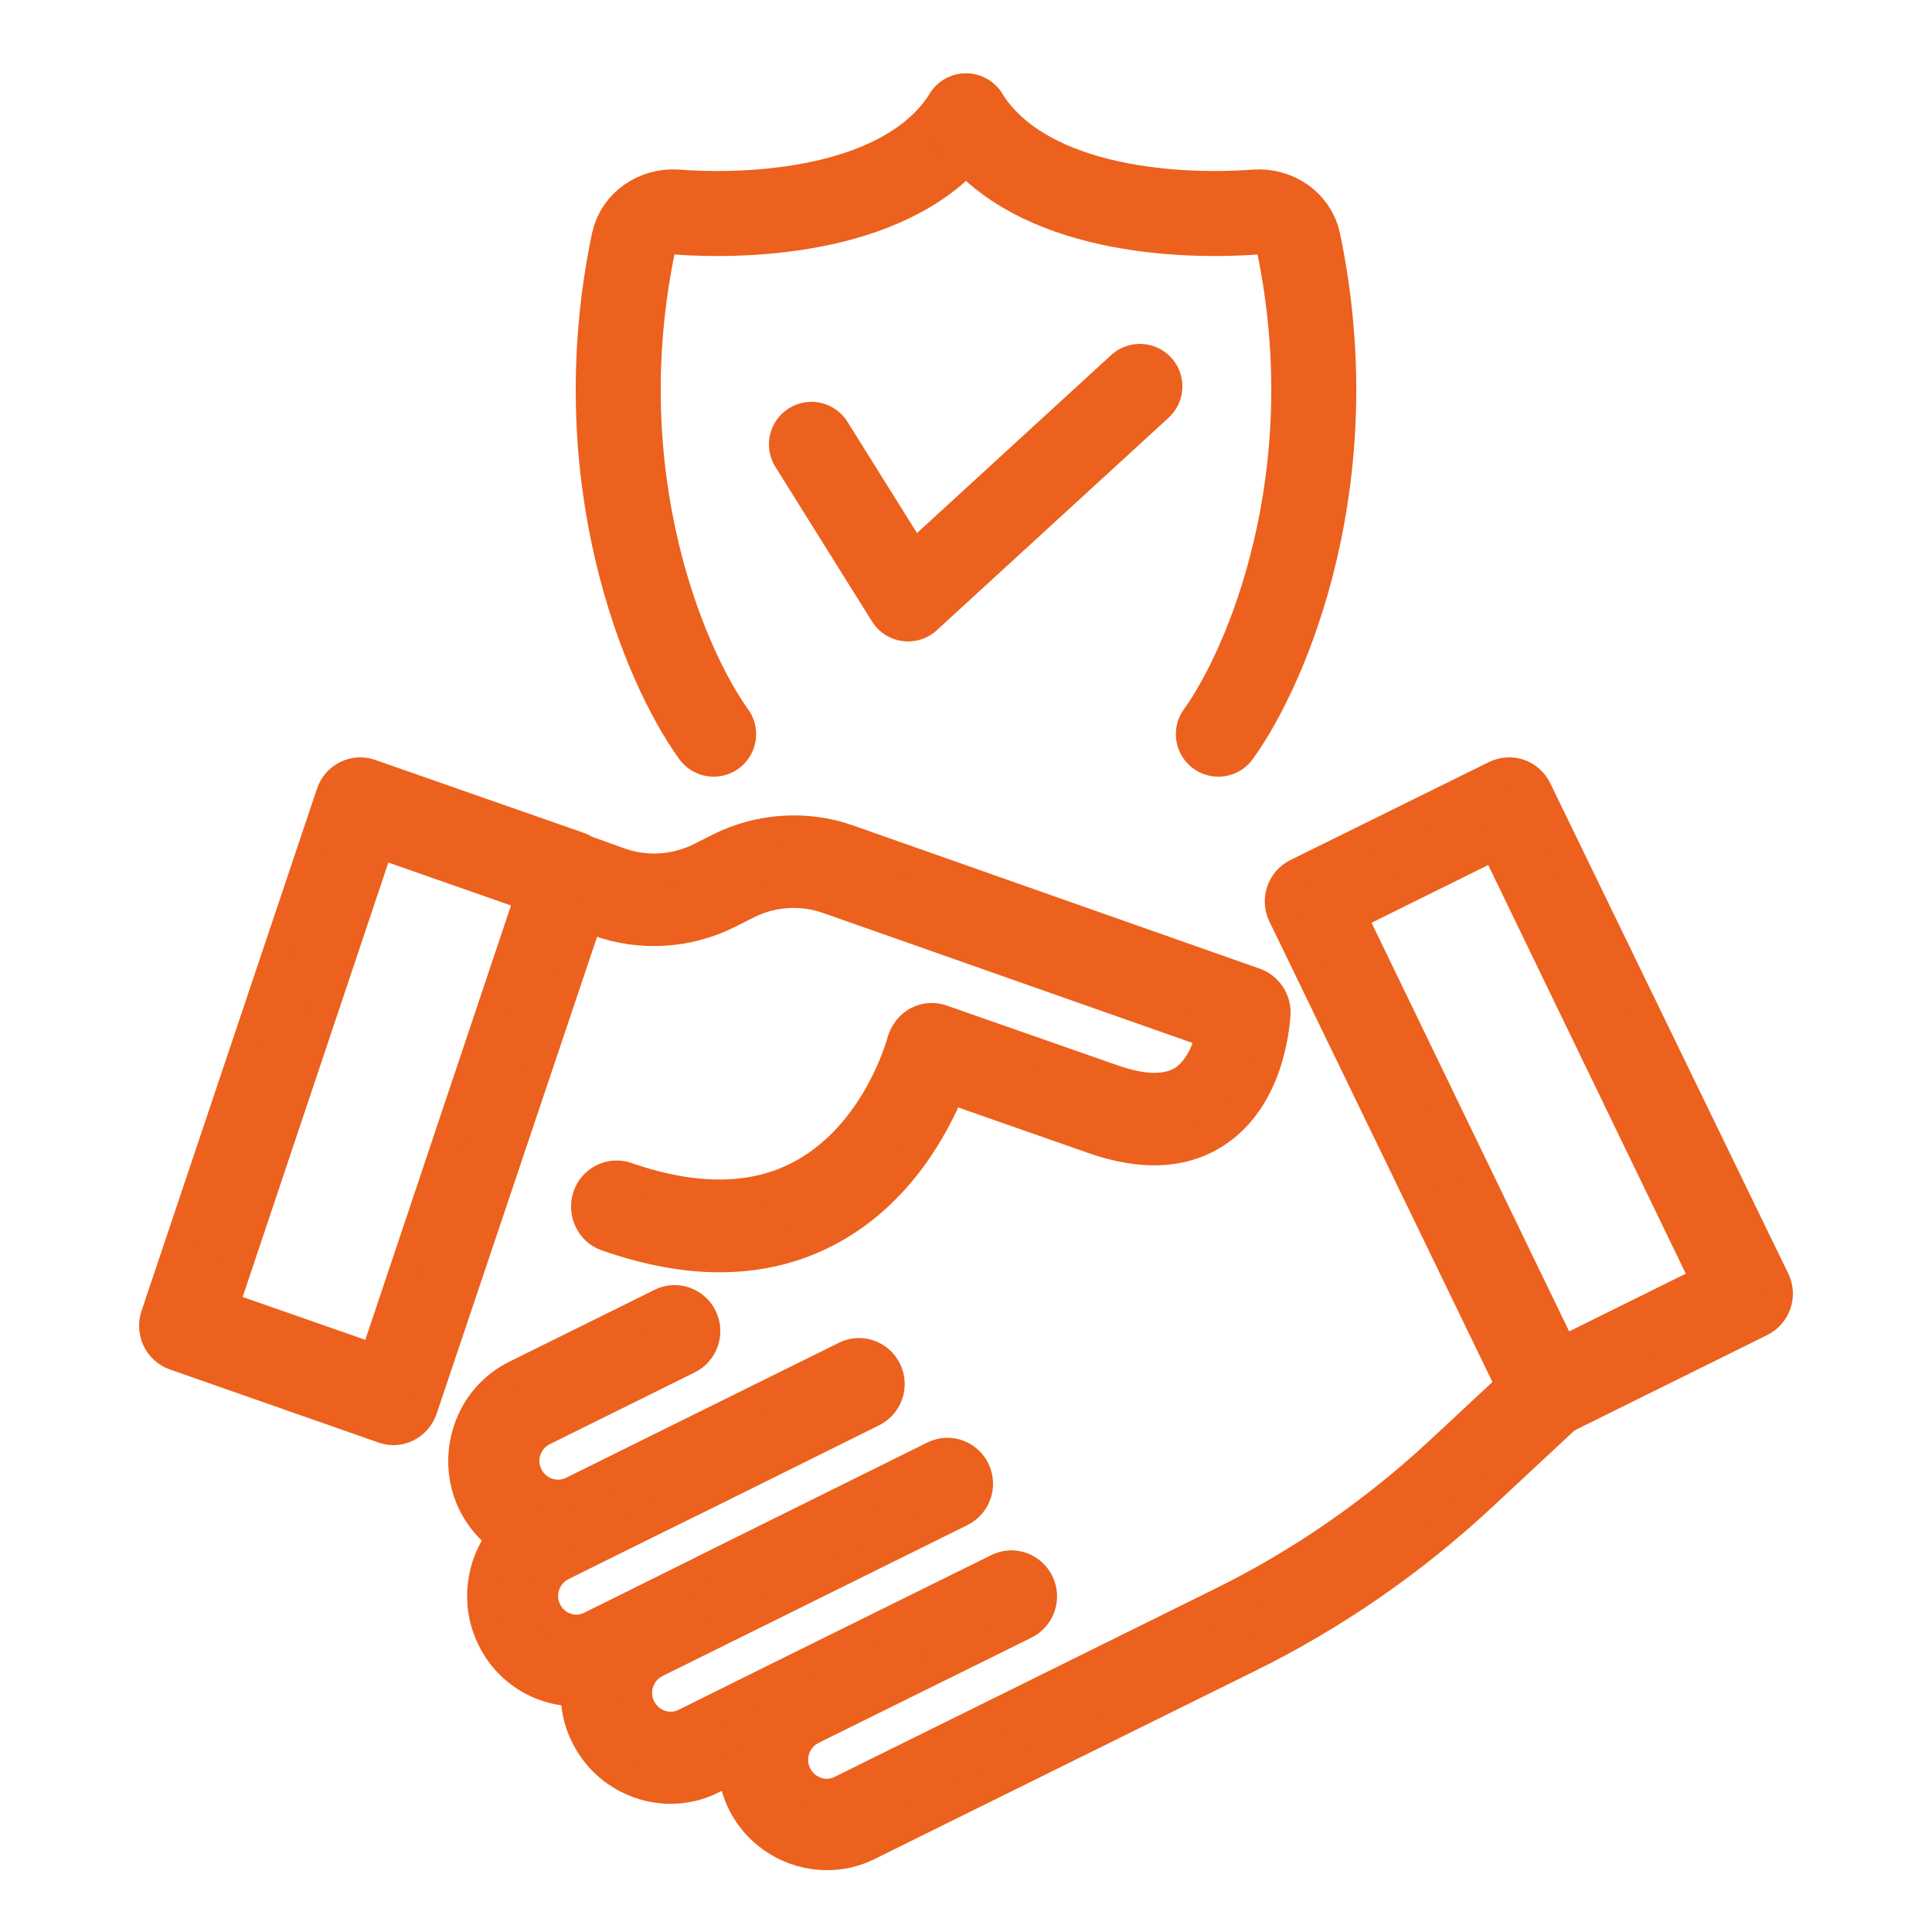 <svg width="50" height="50" viewBox="0 0 50 50" fill="none" xmlns="http://www.w3.org/2000/svg">
<path d="M18.65 21.944L18.125 22.209C17.47 22.534 16.703 22.578 16.022 22.332L15.143 22.015C15.091 21.98 15.039 21.953 14.988 21.936L9.575 20.043C9.17 19.902 8.722 20.122 8.584 20.536L4.043 34.05C3.974 34.253 3.991 34.473 4.077 34.658C4.163 34.843 4.327 34.993 4.525 35.063L9.929 36.956C10.015 36.982 10.101 37 10.179 37C10.506 37 10.808 36.789 10.92 36.463L15.203 23.732L15.496 23.837C16.573 24.225 17.78 24.154 18.814 23.644L19.34 23.38C19.986 23.054 20.745 23.01 21.425 23.247L31.362 26.743C31.259 27.165 31.052 27.667 30.673 27.94C30.25 28.239 29.621 28.239 28.794 27.949L24.364 26.399C24.157 26.329 23.933 26.347 23.744 26.452C23.554 26.558 23.416 26.743 23.356 26.954C23.347 26.98 22.735 29.323 20.779 30.397C19.547 31.075 18.013 31.101 16.212 30.476C15.806 30.335 15.358 30.555 15.22 30.969C15.082 31.383 15.298 31.841 15.703 31.981C16.737 32.342 17.711 32.527 18.616 32.527C19.667 32.527 20.633 32.29 21.512 31.805C23.261 30.846 24.166 29.164 24.58 28.16L28.277 29.455C29.596 29.921 30.699 29.851 31.552 29.243C32.922 28.275 32.991 26.311 33 26.223C33.008 25.871 32.793 25.563 32.474 25.448L21.925 21.733C20.865 21.363 19.667 21.442 18.65 21.944ZM9.705 35.186L5.775 33.813L9.8 21.812L13.729 23.186L9.705 35.186Z" fill="#EC611D" stroke="#EC611D" stroke-width="0.8"/>
<path d="M39.113 35.858L37.258 37.585C35.576 39.146 33.677 40.463 31.624 41.475L21.779 46.343C21.348 46.561 20.821 46.377 20.605 45.933C20.39 45.496 20.571 44.964 21.011 44.746L21.132 44.685L26.516 42.025C26.904 41.833 27.068 41.362 26.878 40.969C26.688 40.577 26.223 40.411 25.834 40.603L20.45 43.264L17.741 44.607C17.309 44.825 16.783 44.642 16.567 44.197C16.464 43.987 16.447 43.743 16.524 43.525C16.602 43.298 16.757 43.124 16.964 43.019L19.009 42.007L24.859 39.111C25.247 38.919 25.411 38.448 25.222 38.056C25.032 37.663 24.566 37.498 24.178 37.69L18.319 40.594L18.095 40.708L15.299 42.095C15.092 42.199 14.85 42.217 14.635 42.138C14.41 42.06 14.238 41.903 14.134 41.693C13.918 41.257 14.1 40.725 14.54 40.507L15.506 40.027L17.482 39.05L18.034 38.78L22.573 36.529C22.961 36.337 23.125 35.866 22.935 35.474C22.745 35.081 22.279 34.916 21.891 35.108L16.973 37.541L14.825 38.605C14.393 38.815 13.867 38.64 13.651 38.195C13.547 37.986 13.53 37.742 13.608 37.524C13.685 37.297 13.841 37.123 14.048 37.018L17.801 35.16C18.189 34.968 18.354 34.497 18.164 34.104C17.974 33.712 17.508 33.546 17.12 33.738L13.366 35.596C12.78 35.884 12.339 36.39 12.133 37.009C11.925 37.629 11.96 38.3 12.245 38.893C12.426 39.26 12.685 39.565 12.995 39.792C12.452 40.516 12.314 41.51 12.736 42.382C13.021 42.976 13.522 43.42 14.134 43.63C14.393 43.717 14.652 43.761 14.911 43.761C14.902 44.153 14.98 44.546 15.161 44.903C15.584 45.776 16.455 46.282 17.353 46.282C17.715 46.282 18.077 46.203 18.422 46.029L18.975 45.758C19.001 46.055 19.078 46.343 19.208 46.622C19.631 47.494 20.502 48 21.399 48C21.762 48 22.124 47.922 22.469 47.747L32.314 42.88C34.506 41.798 36.525 40.402 38.319 38.736L40.52 36.686L45.559 34.192C45.947 34 46.111 33.529 45.921 33.136L39.76 20.444C39.665 20.252 39.51 20.113 39.312 20.043C39.113 19.973 38.898 19.991 38.716 20.078L33.574 22.616C33.185 22.808 33.022 23.279 33.211 23.672L39.113 35.858ZM38.699 21.849L44.161 33.145L40.425 34.994L34.963 23.698L38.699 21.849Z" fill="#EC611D" stroke="#EC611D" stroke-width="0.8"/>
<path d="M18.469 19C17.207 17.253 15.124 12.358 16.397 6.268C16.502 5.766 16.988 5.449 17.5 5.487C19.813 5.657 23.531 5.34 25 3" stroke="#EC611D" stroke-width="2.2" stroke-linecap="round"/>
<path d="M31.531 19C32.792 17.253 34.876 12.358 33.603 6.268C33.498 5.766 33.011 5.449 32.5 5.487C30.187 5.657 26.469 5.34 25 3" stroke="#EC611D" stroke-width="2.2" stroke-linecap="round"/>
<path d="M21 11.5L23.5 15.5L29.5 10" stroke="#EC611D" stroke-width="2.2" stroke-linecap="round" stroke-linejoin="round"/>
</svg>
